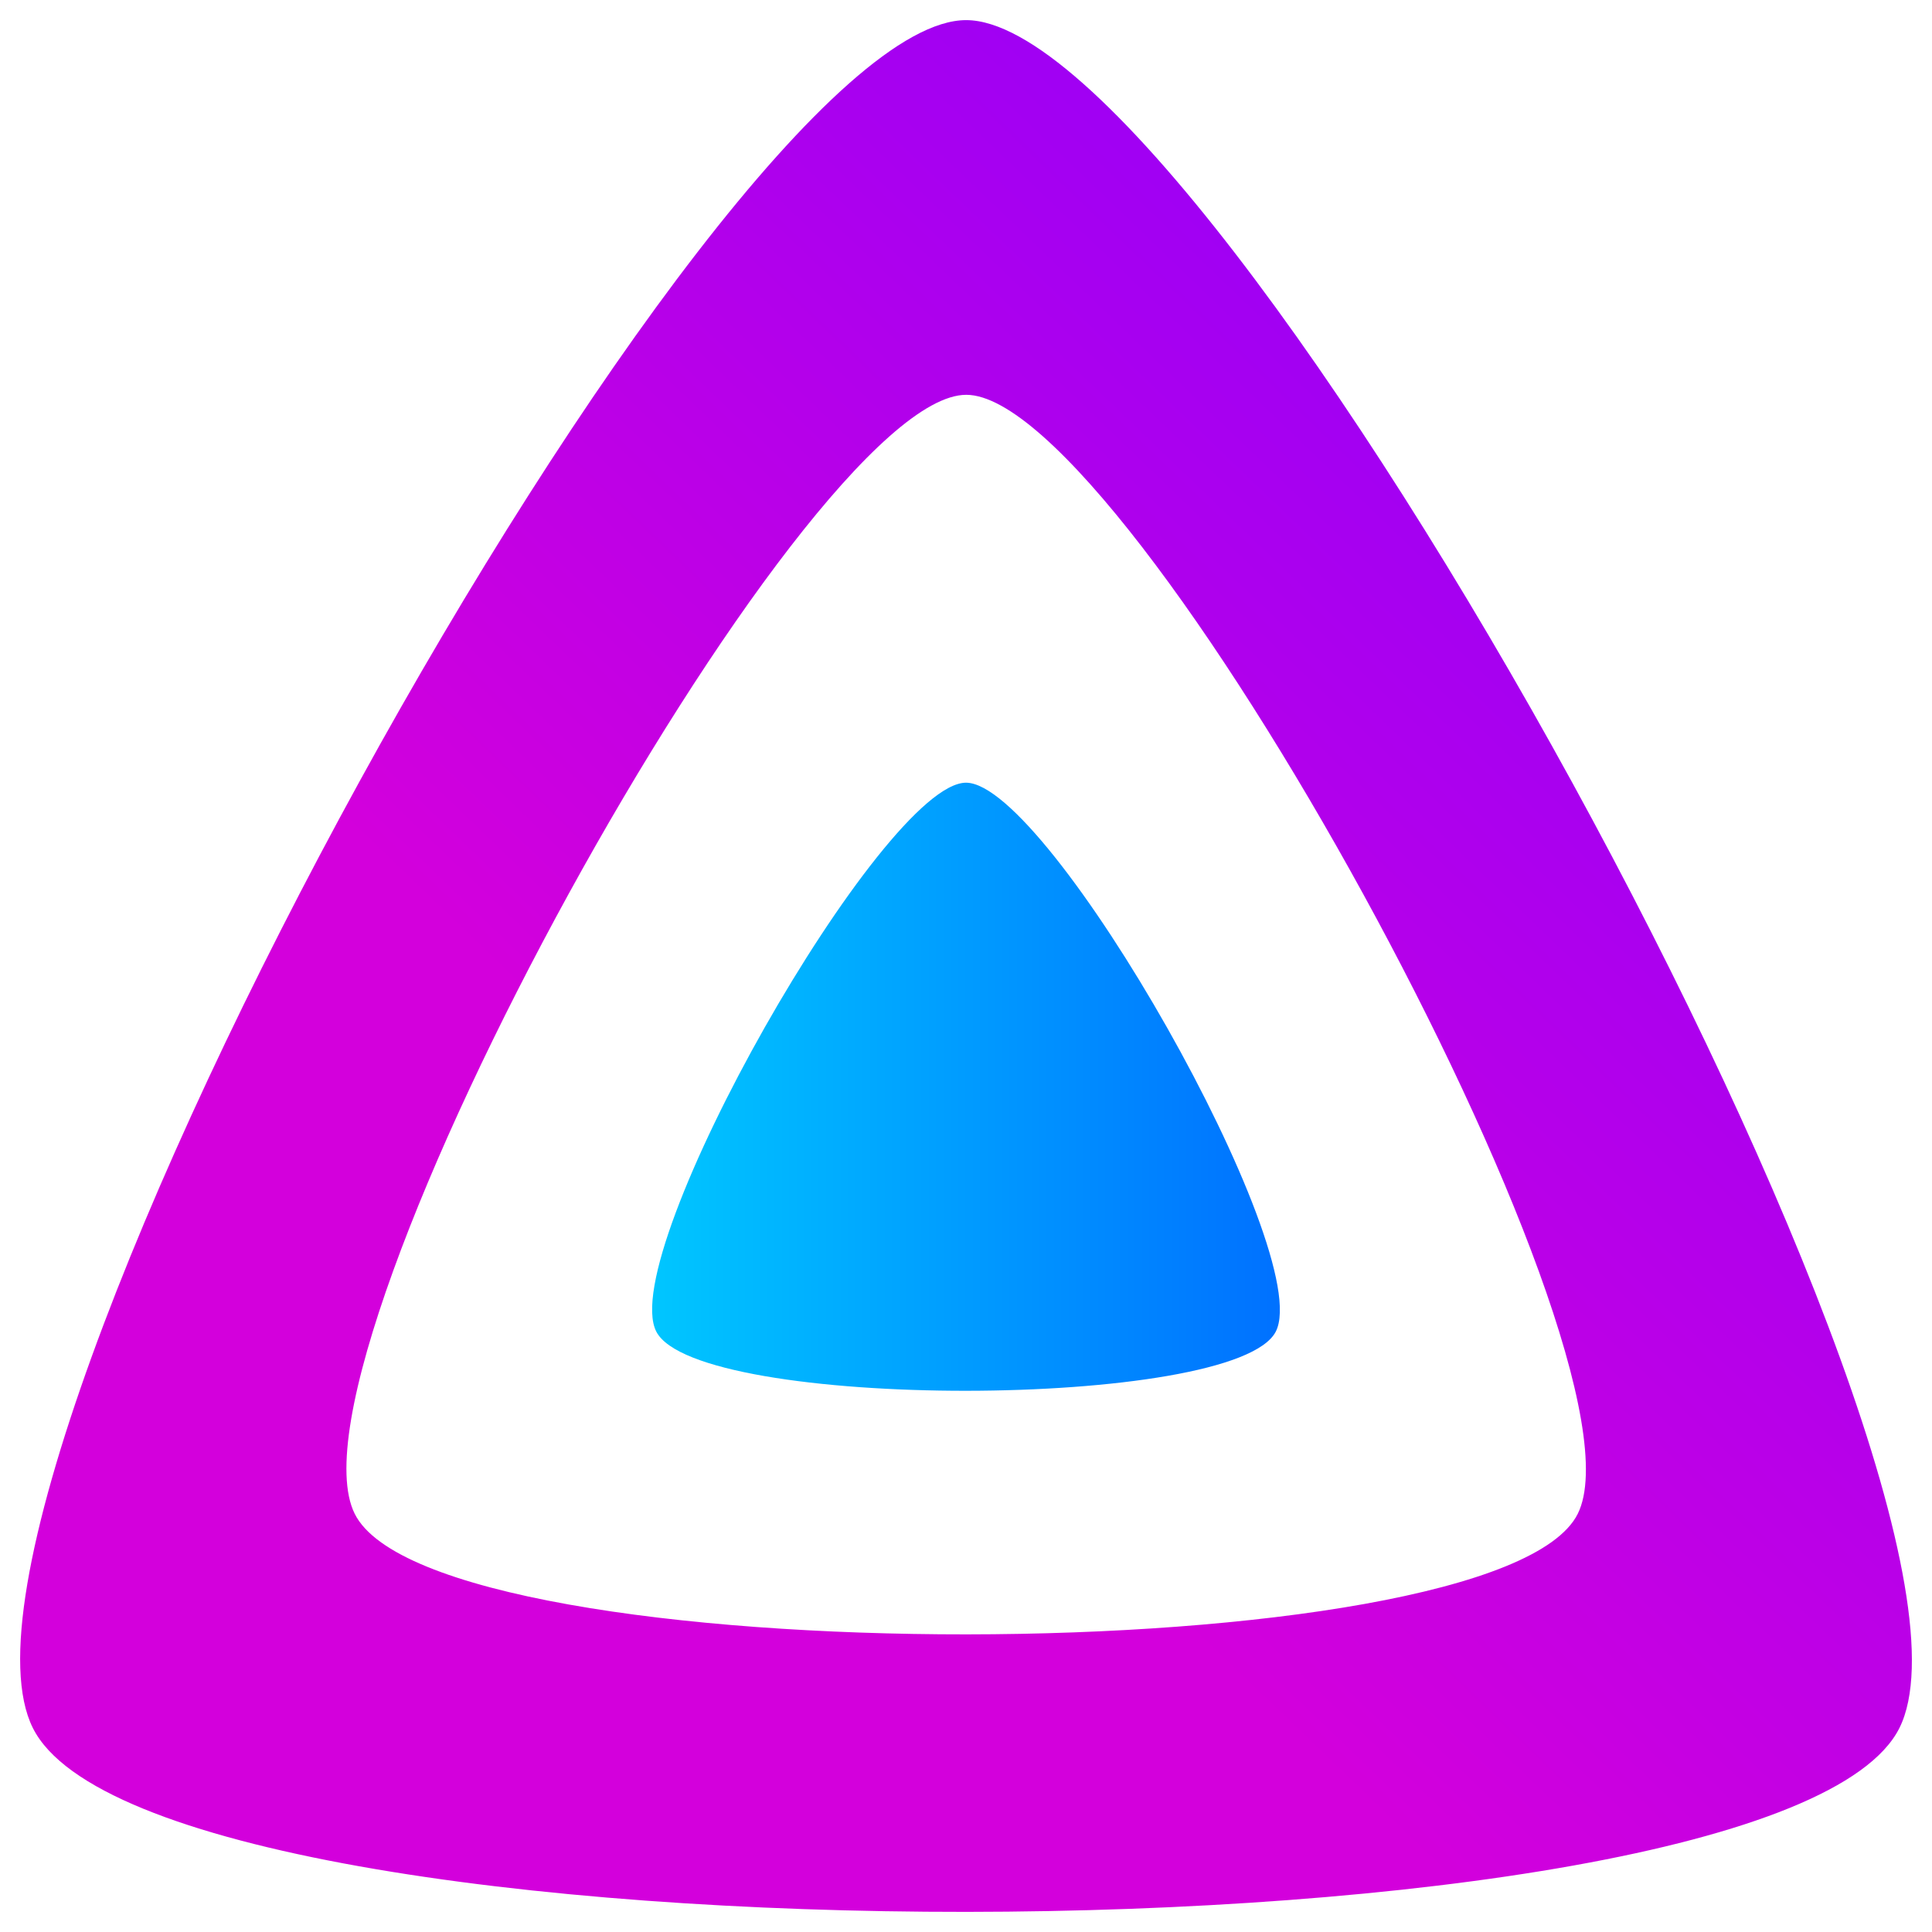 <?xml version="1.0" encoding="UTF-8" standalone="no"?><!-- Generator: Gravit.io --><svg xmlns="http://www.w3.org/2000/svg" xmlns:xlink="http://www.w3.org/1999/xlink" style="isolation:isolate" viewBox="0 0 48 48" width="48pt" height="48pt"><linearGradient id="_lgradient_7" x1="-0" y1="0.5" x2="1" y2="0.5" gradientTransform="matrix(15.597,0,0,15.107,16.201,19.446)" gradientUnits="userSpaceOnUse"><stop offset="0%" stop-opacity="1" style="stop-color:rgb(0,198,255)"/><stop offset="98.696%" stop-opacity="1" style="stop-color:rgb(0,114,255)"/></linearGradient><path d=" M 24.001 19.446 C 21.937 19.446 15.292 31.114 16.306 33.084 C 17.32 35.054 30.694 35.033 31.696 33.084 C 32.698 31.136 26.065 19.447 24.001 19.446 Z " fill="url(#_lgradient_7)"/><linearGradient id="_lgradient_8" x1="0.391" y1="0.64" x2="0.971" y2="0.035" gradientTransform="matrix(47,0,0,47,0.5,0.5)" gradientUnits="userSpaceOnUse"><stop offset="0%" stop-opacity="1" style="stop-color:rgb(211,0,220)"/><stop offset="100%" stop-opacity="1" style="stop-color:rgb(135,0,255)"/></linearGradient><path d=" M 24.003 0.5 C 17.783 0.5 -2.238 36.799 0.815 42.929 C 3.867 49.059 44.172 48.988 47.192 42.929 C 50.211 36.87 30.222 0.5 24.003 0.5 Z  M 39.199 37.61 C 37.221 41.582 10.814 41.626 8.813 37.61 C 6.811 33.593 19.931 9.809 24.006 9.809 C 28.081 9.809 41.178 33.637 39.199 37.61 Z " fill="url(#_lgradient_8)"/></svg>